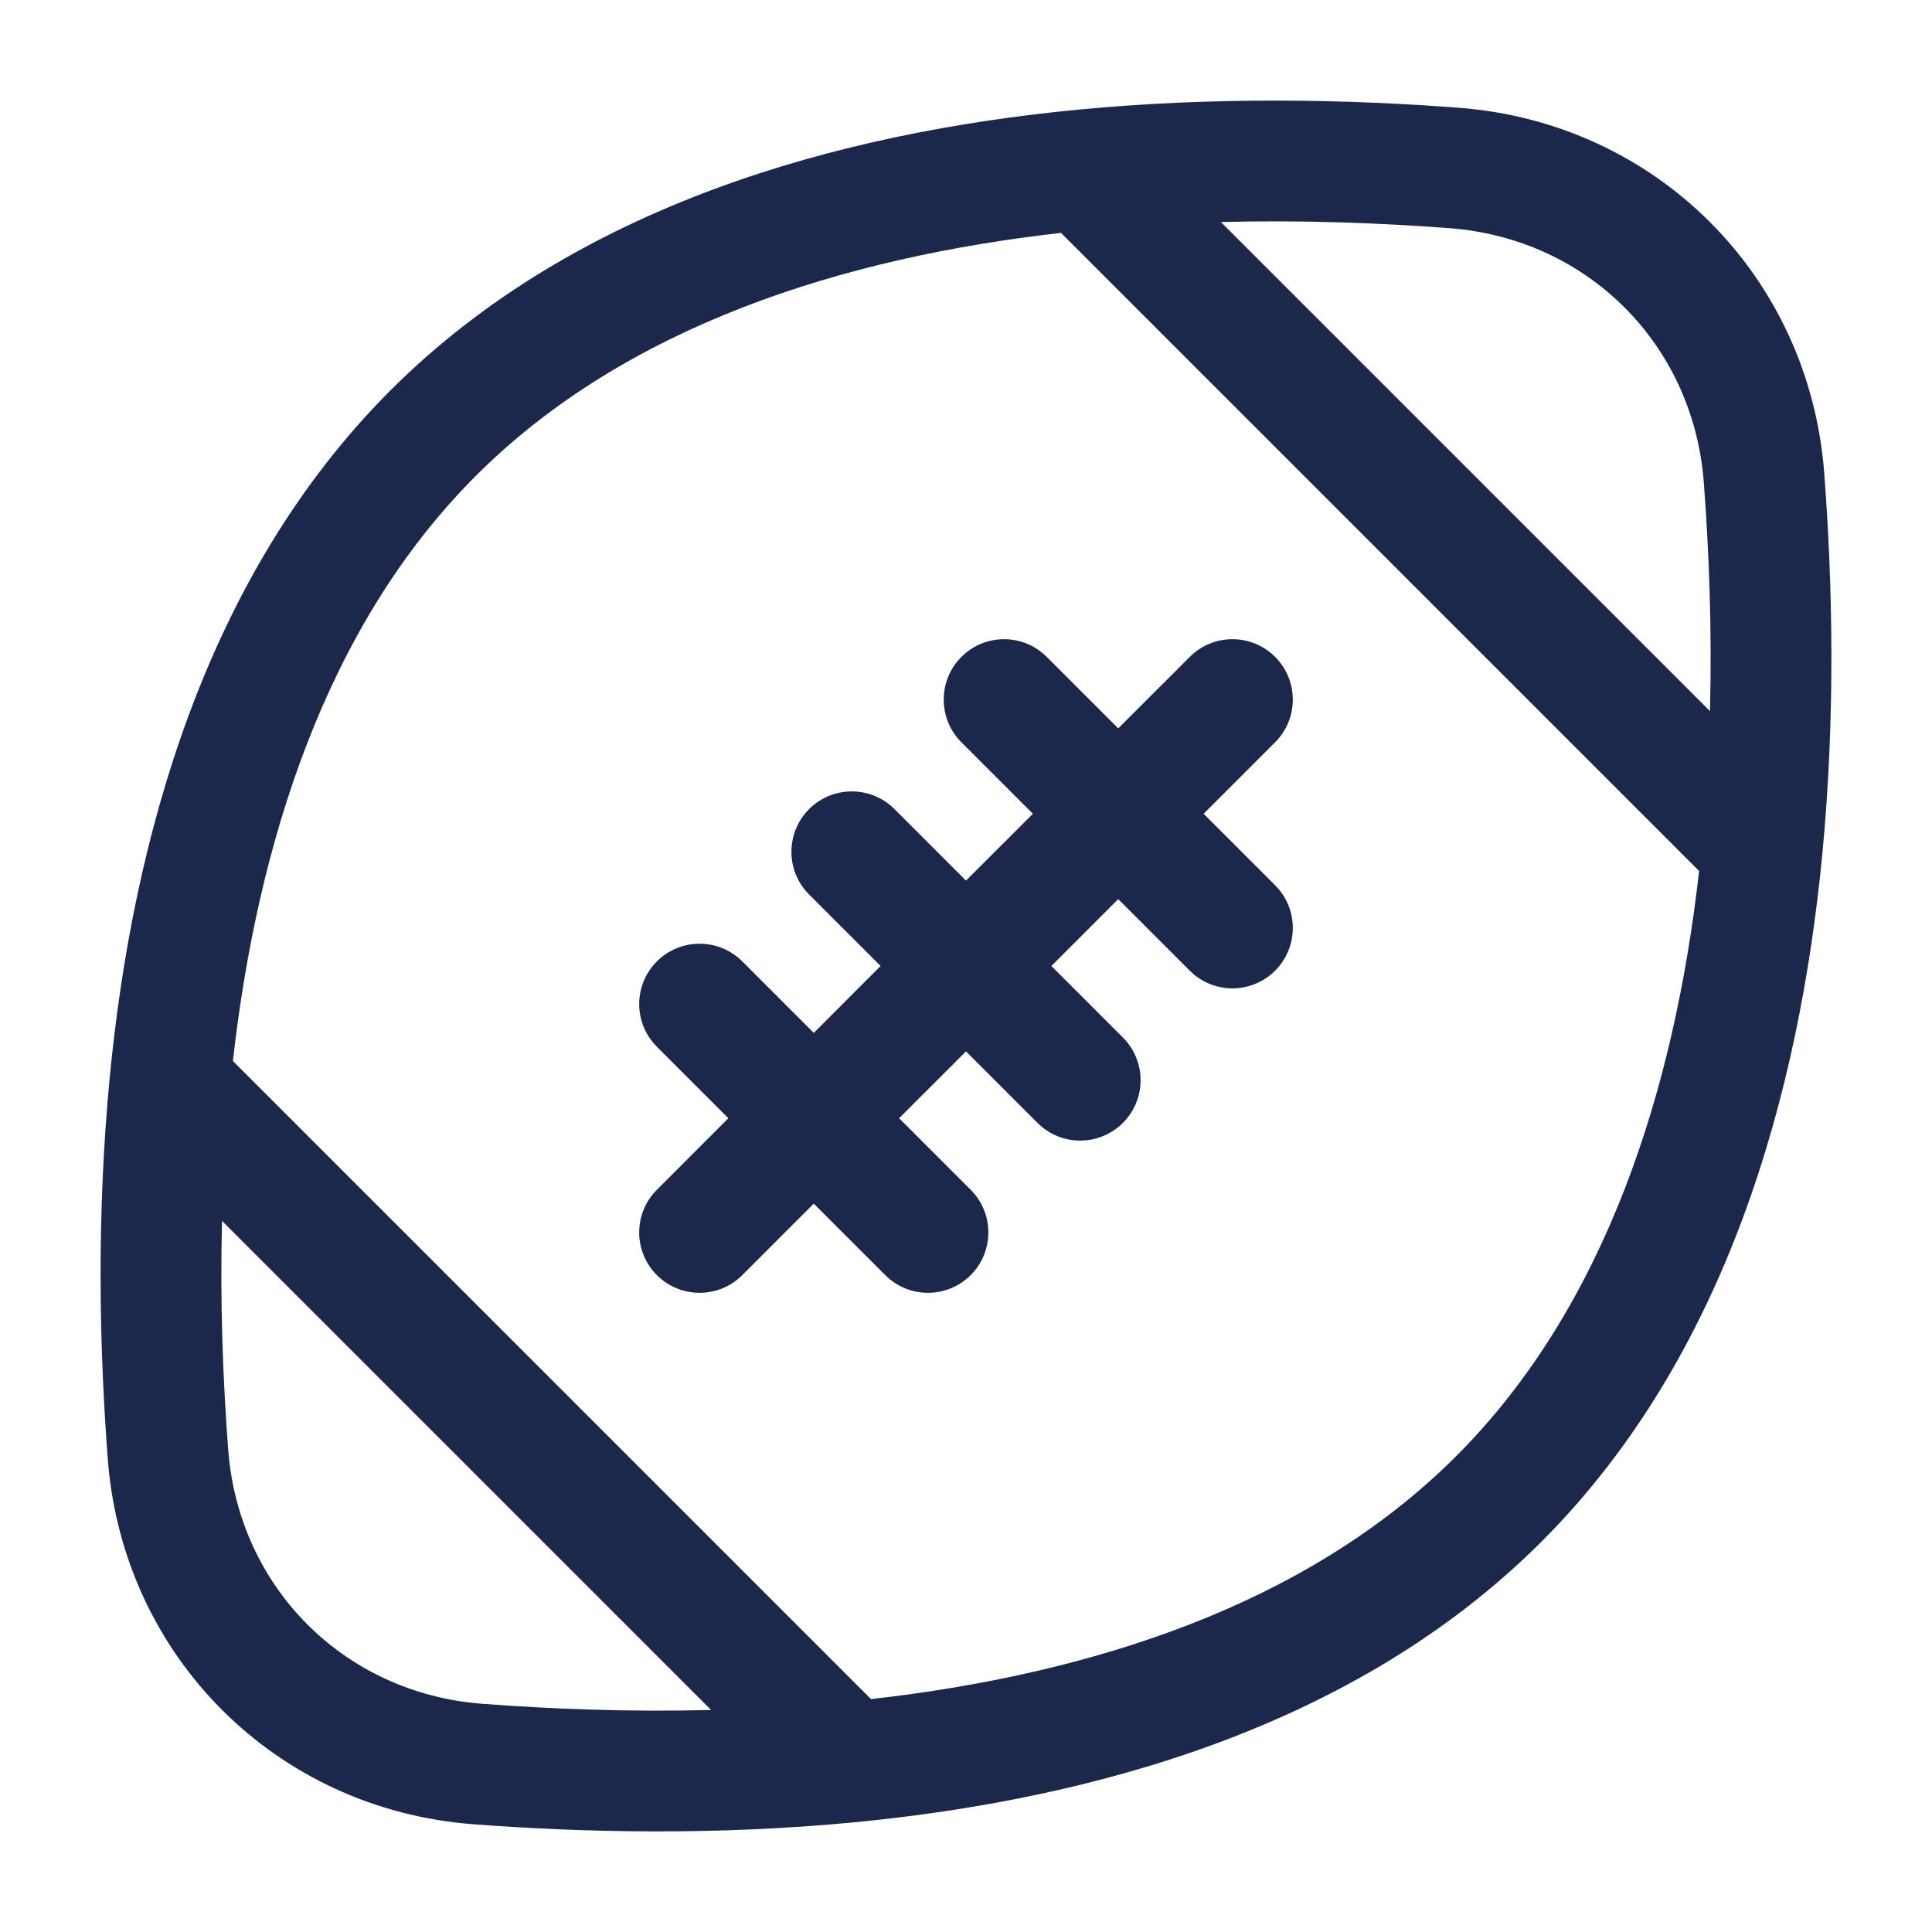 <?xml version="1.0" encoding="utf-8"?>
<svg width="800px" height="800px" viewBox="0 0 24 24" fill="none" xmlns="http://www.w3.org/2000/svg">
<path fill-rule="evenodd" clip-rule="evenodd" d="M15.166 2.758L21.242 8.834C21.268 7.812 21.23 6.844 21.165 5.989C21.034 4.278 19.722 2.966 18.011 2.835C17.157 2.77 16.188 2.732 15.166 2.758ZM21.107 10.82L13.18 2.893C10.483 3.198 7.78 4.042 5.911 5.911C4.042 7.78 3.198 10.483 2.893 13.18L10.82 21.107C13.517 20.802 16.22 19.958 18.089 18.089C19.958 16.22 20.802 13.517 21.107 10.82ZM8.834 21.242L2.758 15.166C2.732 16.188 2.77 17.157 2.835 18.011C2.966 19.722 4.278 21.034 5.989 21.165C6.844 21.23 7.812 21.268 8.834 21.242ZM13.385 1.363C15.11 1.197 16.764 1.235 18.126 1.339C20.575 1.527 22.473 3.425 22.661 5.874C22.765 7.236 22.803 8.89 22.637 10.615C22.352 13.571 21.458 16.841 19.15 19.15C16.841 21.458 13.571 22.352 10.615 22.637C8.89 22.803 7.236 22.765 5.874 22.661C3.425 22.473 1.527 20.575 1.339 18.126C1.235 16.764 1.197 15.11 1.363 13.385C1.648 10.429 2.542 7.159 4.85 4.85C7.159 2.542 10.429 1.648 13.385 1.363ZM11.943 8.16C12.236 7.867 12.71 7.867 13.003 8.16L13.891 9.048L14.78 8.16C15.072 7.867 15.547 7.867 15.84 8.16C16.133 8.453 16.133 8.928 15.84 9.221L14.952 10.109L15.84 10.997C16.133 11.29 16.133 11.765 15.84 12.058C15.547 12.351 15.072 12.351 14.78 12.058L13.891 11.169L13.061 12L13.949 12.888C14.242 13.181 14.242 13.656 13.949 13.949C13.656 14.242 13.181 14.242 12.888 13.949L12 13.061L11.169 13.891L12.058 14.78C12.351 15.072 12.351 15.547 12.058 15.84C11.765 16.133 11.29 16.133 10.997 15.84L10.109 14.952L9.221 15.84C8.928 16.133 8.453 16.133 8.16 15.84C7.867 15.547 7.867 15.072 8.16 14.78L9.048 13.891L8.16 13.003C7.867 12.71 7.867 12.236 8.16 11.943C8.453 11.65 8.928 11.65 9.221 11.943L10.109 12.831L10.939 12L10.051 11.112C9.758 10.819 9.758 10.344 10.051 10.051C10.344 9.758 10.819 9.758 11.112 10.051L12 10.939L12.831 10.109L11.943 9.221C11.65 8.928 11.65 8.453 11.943 8.16Z" fill="#1C274C"/>
</svg>